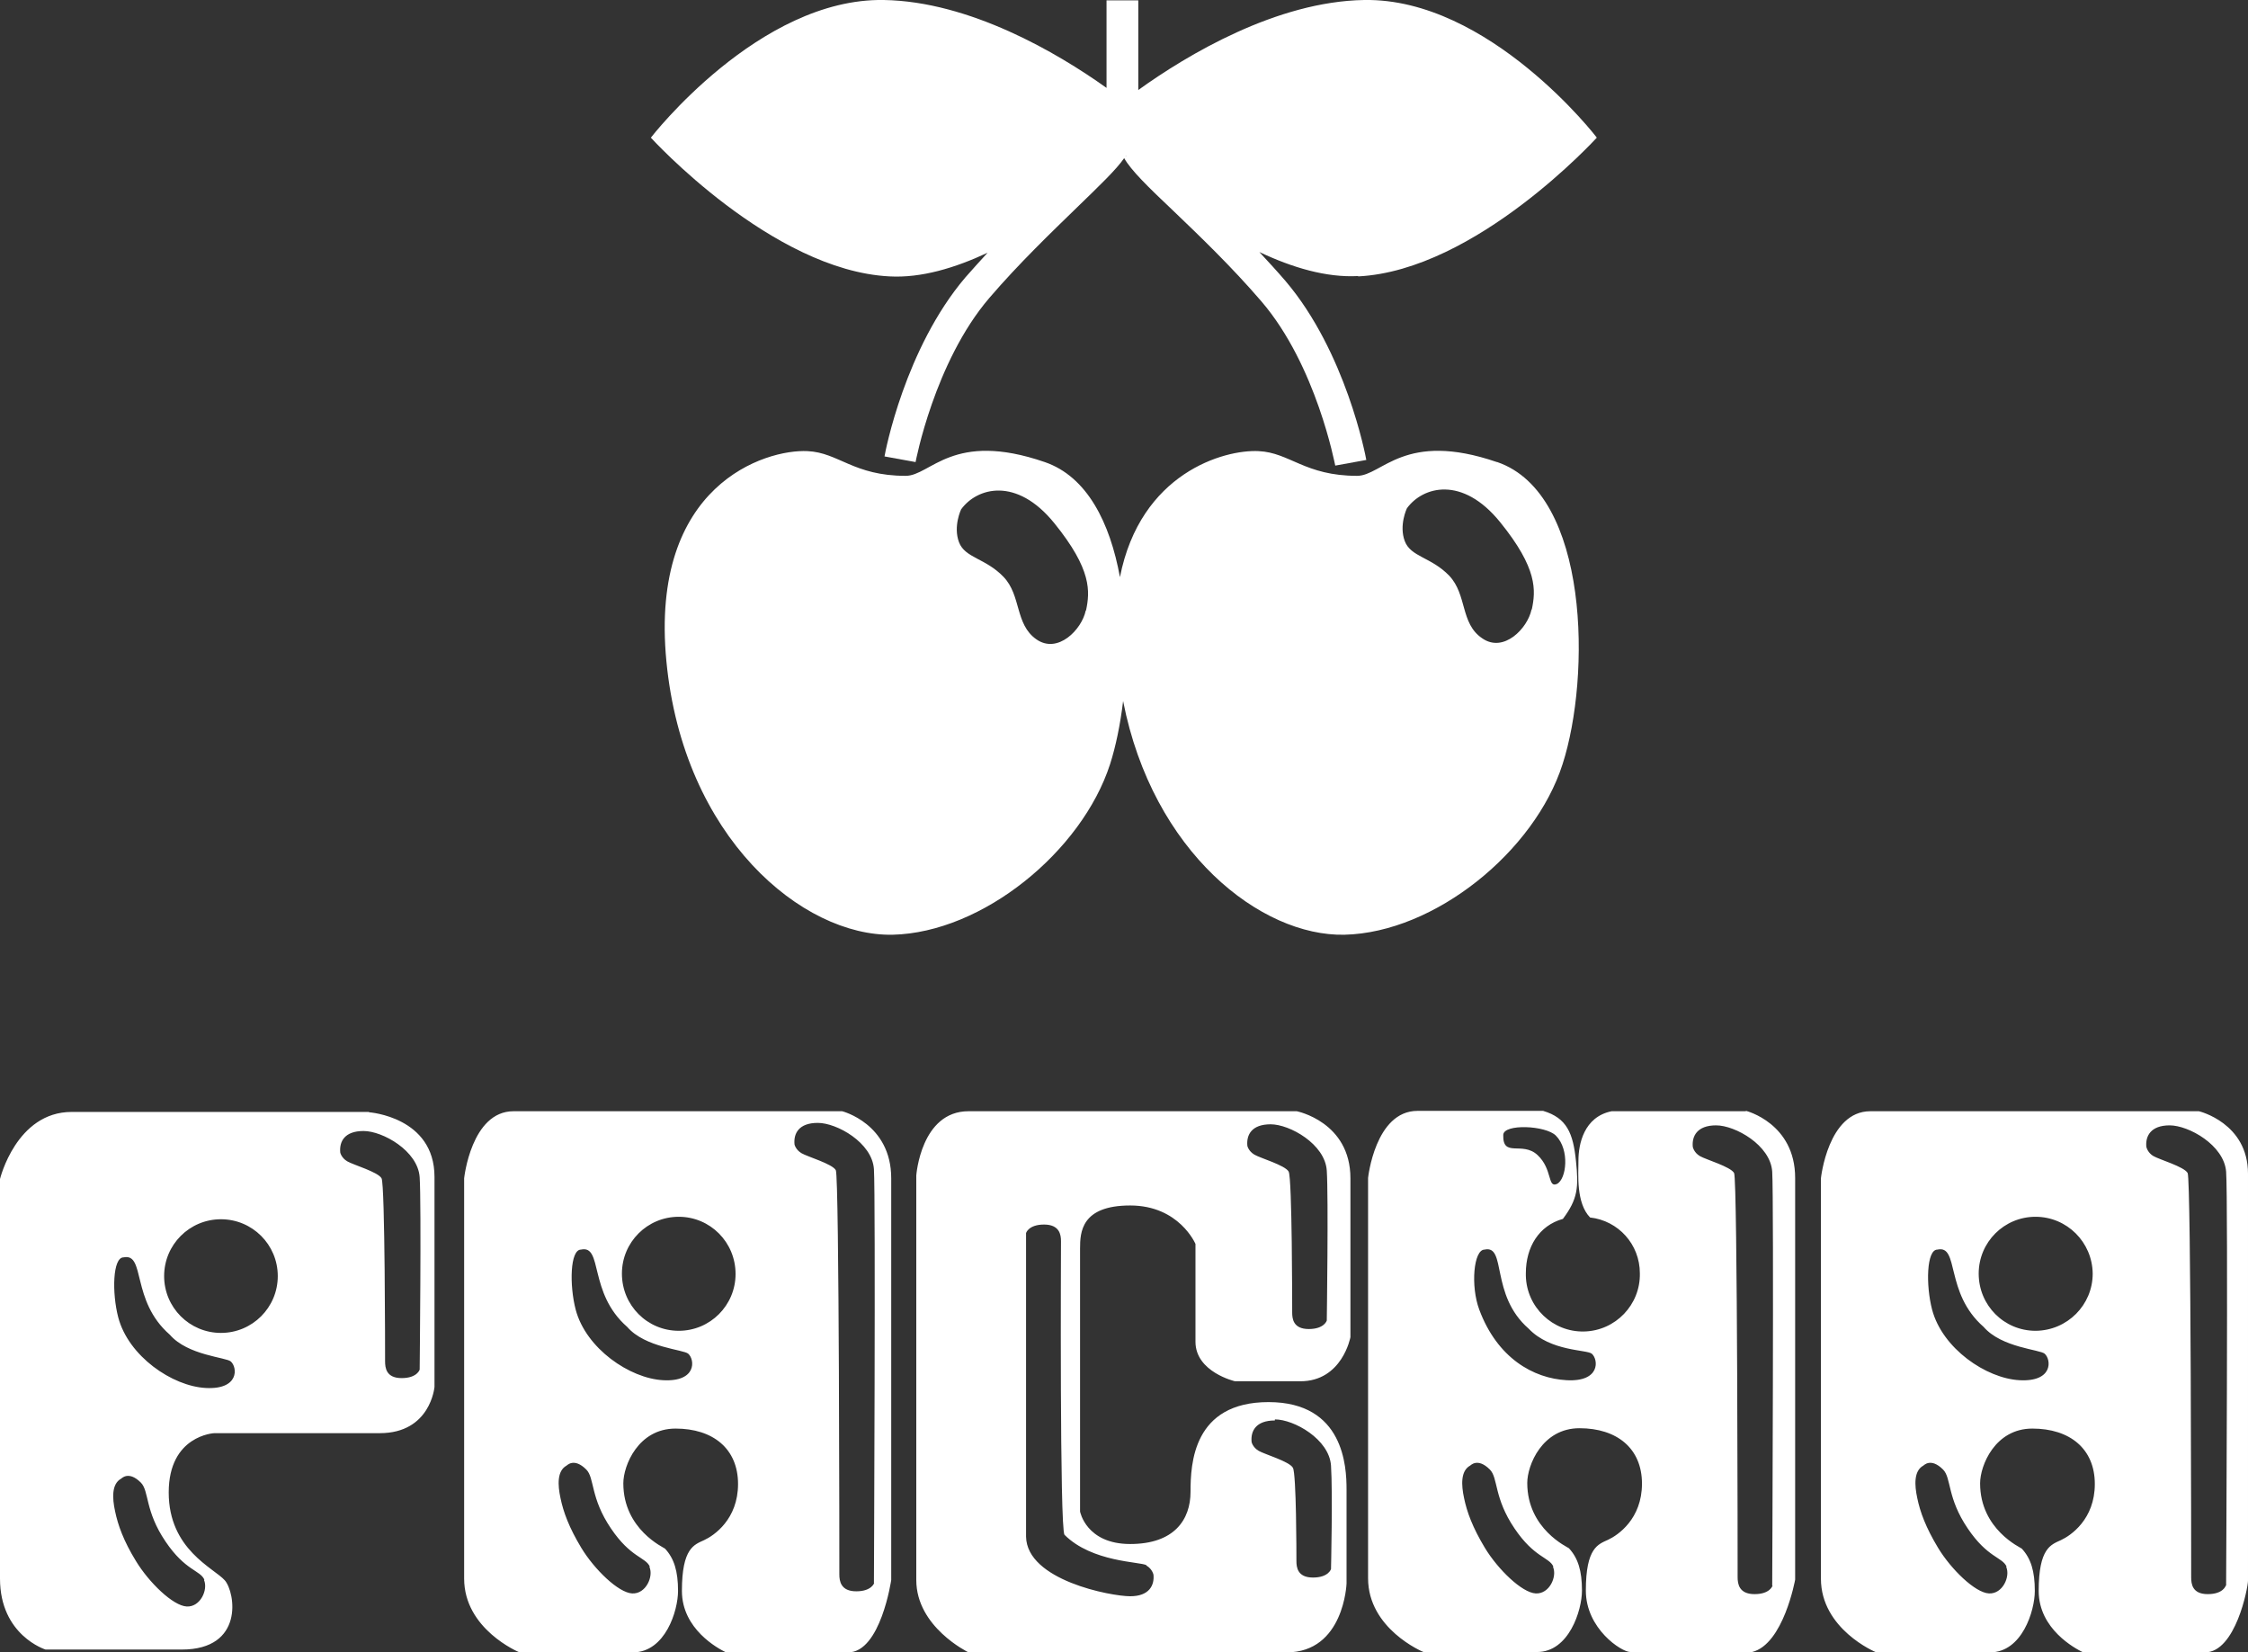 <?xml version="1.0" encoding="UTF-8"?>
<svg id="Layer_2" data-name="Layer 2" xmlns="http://www.w3.org/2000/svg" viewBox="0 0 63.69 46.81">
  <rect x="0" y="0" width="63.69" height="46.81" fill="#333333" stroke="none"/>
  <defs>
    <style>
      .cls-1 {
        fill: #fff;
        fill-rule: evenodd;
      }
    </style>
  </defs>
  <g id="Capa_1" data-name="Capa 1">
    <g>
      <path class="cls-1" d="M42.41,13.09c-2.62-.9-3.25.39-3.96.39-1.48,0-1.91-.66-2.79-.7-.98-.05-3.35.62-3.93,3.57-.28-1.54-.93-2.85-2.13-3.26-2.61-.9-3.23.39-3.94.39-1.48,0-1.9-.66-2.78-.7-1.19-.06-4.48.95-4,5.95.48,5,3.86,7.8,6.41,7.75,2.55-.06,5.36-2.36,6.16-4.83.16-.5.29-1.12.37-1.79.84,4.29,3.91,6.67,6.27,6.62,2.56-.06,5.39-2.36,6.18-4.83.8-2.47.77-7.66-1.85-8.56h0ZM30.76,17.3c-.11.53-.79,1.24-1.4.81s-.42-1.24-.93-1.77c-.51-.53-1.09-.53-1.26-.98-.17-.45.06-.93.06-.93.45-.62,1.57-.93,2.64.39,1.07,1.32,1.01,1.94.9,2.47h0ZM43.39,17.27c-.11.53-.79,1.24-1.4.81-.62-.42-.42-1.23-.93-1.77-.51-.53-1.09-.53-1.26-.98-.17-.45.06-.93.06-.93.45-.62,1.57-.93,2.64.39,1.07,1.32,1.01,1.94.9,2.47Z"/>
      <path class="cls-1" d="M38.48,7.83c3.34-.17,6.76-3.93,6.76-3.93C45.25,3.9,42.19-.06,38.65,0c-2.48.04-5.01,1.55-6.4,2.55V.01h-.9v2.48C29.95,1.49,27.47.04,25.04,0c-3.54-.06-6.6,3.9-6.6,3.9,0,0,3.42,3.76,6.76,3.93.9.05,1.86-.24,2.78-.67-.21.23-.42.46-.63.7-1.71,2.01-2.27,4.94-2.29,5.07l.88.16s.53-2.83,2.09-4.65c.85-.99,1.76-1.86,2.49-2.57.64-.62,1.1-1.06,1.33-1.39.19.34.67.81,1.4,1.5.73.7,1.64,1.57,2.49,2.56,1.56,1.82,2.08,4.62,2.09,4.65l.88-.16c-.02-.12-.58-3.06-2.29-5.07-.24-.28-.49-.55-.74-.82.93.44,1.9.73,2.8.68h0ZM31.91,4.41h0s-.02.02-.02.02c0,0,0-.01.01-.02h0Z"/>
      <path class="cls-1" d="M36.73,31.48h-9.29c-1.35,0-1.48,1.82-1.48,1.82v11.46c0,1.33,1.46,2.04,1.48,2.05h9.01c1.63,0,1.7-1.95,1.7-1.95v-2.67c0-.63-.07-2.47-2.21-2.47s-2.21,1.75-2.21,2.54-.46,1.48-1.71,1.48-1.42-.92-1.42-.92v-7.45c0-.46.03-1.22,1.42-1.22s1.85,1.09,1.85,1.09v2.77c0,.86,1.12,1.12,1.12,1.12h1.85c1.19,0,1.42-1.25,1.42-1.25v-4.5c0-1.6-1.52-1.9-1.52-1.9h0ZM36.12,40.21c.54,0,1.54.56,1.59,1.31.05.75,0,2.93,0,2.93,0,0-.07.24-.51.24s-.47-.29-.47-.47,0-2.47-.1-2.64c-.1-.18-.8-.38-.97-.48-.17-.1-.2-.25-.2-.25-.03-.31.12-.61.66-.61h0ZM32.48,44.35c.17.1.2.26.2.26.03.3-.12.61-.66.61s-2.93-.45-2.95-1.69c0-.75,0-8.6,0-8.6,0,0,.07-.24.51-.24s.48.29.48.47-.04,8.17.1,8.32c.78.78,2.15.76,2.32.86h0ZM37.59,37.41s-.07.24-.51.24-.47-.29-.47-.47,0-3.81-.1-3.99-.8-.38-.97-.48-.2-.25-.2-.25c-.03-.31.12-.61.66-.61s1.54.56,1.59,1.31,0,4.27,0,4.27h0ZM49.46,31.48h-3.8c-.79.16-.94.94-.94,1.4,0,.38-.07,1.2.33,1.61.8.09,1.41.76,1.41,1.58.02.89-.69,1.63-1.58,1.65s-1.63-.69-1.65-1.58c0-.02,0-.05,0-.07,0-.74.37-1.35,1.05-1.54.42-.56.45-.89.37-1.64-.08-.79-.26-1.22-.93-1.42h-3.56c-1.2,0-1.4,1.9-1.4,1.9v11.34c0,1.43,1.54,2.08,1.57,2.09h3.22c.9,0,1.27-1.18,1.27-1.74s-.11-.92-.37-1.2c-.03-.03-1.18-.54-1.18-1.85,0-.5.42-1.55,1.48-1.55s1.77.57,1.77,1.57-.68,1.46-.96,1.59c-.28.13-.63.22-.63,1.44,0,1.08,1.01,1.74,1.26,1.74h3.45c.89-.22,1.22-2.05,1.22-2.05v-11.38c0-1.55-1.39-1.9-1.39-1.9h0ZM44.08,32.17c.4.4.3,1.24.03,1.37-.27.12-.12-.42-.55-.82s-.99.09-.97-.57c.01-.32,1.2-.27,1.49.02ZM44,44.39c.12.27-.1.77-.49.75-.39-.02-1.07-.68-1.44-1.29-.35-.58-.51-1.02-.59-1.41-.08-.37-.1-.77.17-.92.01,0,.21-.24.56.11.24.24.11.8.7,1.67.56.83.98.81,1.1,1.08ZM44.39,39.1c-.95-.05-1.97-.63-2.48-2-.25-.67-.16-1.7.15-1.7.63-.14.15,1.28,1.25,2.24.62.65,1.65.59,1.79.71.19.17.24.8-.71.75ZM50.22,44.92s-.07.24-.51.24-.48-.29-.48-.48,0-11.27-.1-11.45c-.1-.18-.8-.38-.97-.48s-.2-.26-.2-.26c-.03-.3.12-.61.66-.61s1.54.56,1.59,1.31,0,11.73,0,11.73ZM10.45,31.5H2.03c-1.57,0-2.03,1.9-2.03,1.9v11.32c0,1.61,1.29,2.01,1.29,2.01h3.86c1.77,0,1.52-1.61,1.22-1.96-.31-.35-1.59-.87-1.59-2.49s1.29-1.68,1.29-1.68h4.69c1.44,0,1.55-1.31,1.55-1.31v-5.95c0-1.7-1.85-1.83-1.85-1.83h0ZM5.78,44.76c.12.27-.1.77-.49.75-.39-.02-1.07-.68-1.44-1.29-.35-.57-.51-1.02-.59-1.41-.08-.37-.1-.77.17-.92.01,0,.21-.24.56.11.24.24.11.8.7,1.67.56.83.98.81,1.1,1.08ZM5.83,39.32c-.95-.05-2.19-.9-2.48-2-.18-.69-.16-1.7.15-1.7.63-.13.2,1.22,1.31,2.19.51.59,1.6.64,1.73.76.19.17.24.8-.71.75h0ZM6.26,37.76c-.89,0-1.61-.72-1.61-1.61s.72-1.61,1.61-1.61h0c.89,0,1.61.72,1.61,1.61,0,.89-.72,1.61-1.61,1.61h0ZM11.89,38.8s-.07.24-.51.24-.47-.29-.47-.48,0-5-.1-5.18-.8-.38-.97-.48c-.17-.1-.2-.25-.2-.25-.03-.31.12-.61.66-.61s1.54.56,1.59,1.31c.05.75,0,5.46,0,5.46h0ZM23.86,31.48h-9.31c-1.2,0-1.4,1.9-1.4,1.9v11.34c0,1.43,1.54,2.08,1.57,2.09h3.22c.91-.01,1.27-1.18,1.27-1.74s-.11-.92-.37-1.2c-.03-.03-1.18-.54-1.18-1.85,0-.5.42-1.55,1.48-1.55s1.77.57,1.77,1.57-.68,1.46-.96,1.59c-.28.13-.63.22-.63,1.44,0,1.08,1.02,1.63,1.25,1.74h3.46c.92,0,1.22-2.05,1.22-2.05v-11.38c0-1.55-1.39-1.9-1.39-1.9h0ZM18.4,44.39c.12.27-.1.77-.49.75-.39-.02-1.07-.68-1.44-1.29-.35-.58-.51-1.02-.59-1.41-.08-.37-.1-.77.17-.92.01,0,.21-.24.56.11.24.24.11.8.7,1.67.56.83.98.81,1.1,1.08h0ZM18.79,39.1c-.95-.05-2.19-.9-2.48-2-.18-.69-.16-1.7.15-1.7.63-.14.2,1.22,1.31,2.19.51.59,1.6.64,1.73.76.19.17.24.8-.71.75h0ZM19.23,37.7c-.89,0-1.61-.72-1.61-1.62,0-.89.72-1.61,1.61-1.61.89,0,1.61.72,1.61,1.62,0,.89-.72,1.61-1.61,1.61ZM24.77,44.84s-.07.24-.51.24-.48-.29-.48-.48,0-11.27-.1-11.45c-.1-.18-.8-.38-.97-.48-.17-.1-.2-.25-.2-.25-.03-.31.12-.61.66-.61s1.54.56,1.59,1.31c.05.75,0,11.73,0,11.73ZM62.3,31.48h-9.31c-1.2,0-1.4,1.9-1.4,1.9v11.34c0,1.43,1.54,2.08,1.57,2.09h3.22c.91,0,1.27-1.18,1.27-1.74s-.11-.92-.37-1.2c-.03-.03-1.18-.54-1.18-1.85,0-.5.42-1.55,1.48-1.55s1.77.57,1.77,1.57-.68,1.46-.96,1.59c-.28.13-.63.22-.63,1.44,0,1.08,1.03,1.63,1.26,1.74h3.45c.87,0,1.22-1.84,1.22-2.03v-11.53c0-1.44-1.39-1.77-1.39-1.77h0ZM56.84,44.39c.12.27-.1.77-.49.75-.39-.02-1.07-.68-1.44-1.29-.35-.58-.51-1.02-.59-1.41-.08-.37-.1-.77.17-.92.01,0,.21-.24.56.11.24.24.11.8.7,1.67.56.83.98.81,1.1,1.08h0ZM57.22,39.1c-.95-.05-2.19-.9-2.48-2-.18-.69-.16-1.7.15-1.7.63-.14.2,1.22,1.31,2.19.51.59,1.6.64,1.73.76.19.17.24.8-.71.75ZM57.67,37.7c-.89,0-1.61-.72-1.61-1.62,0-.89.72-1.61,1.61-1.61.89,0,1.61.72,1.62,1.61,0,.89-.72,1.61-1.61,1.62h0ZM63.06,44.92s-.07.24-.51.24-.47-.29-.47-.48,0-11.27-.1-11.45c-.1-.18-.8-.38-.97-.48-.1-.06-.17-.15-.2-.26-.03-.3.12-.61.66-.61s1.54.56,1.6,1.31,0,11.73,0,11.73h0Z"/>
    </g>
  </g>
</svg>
